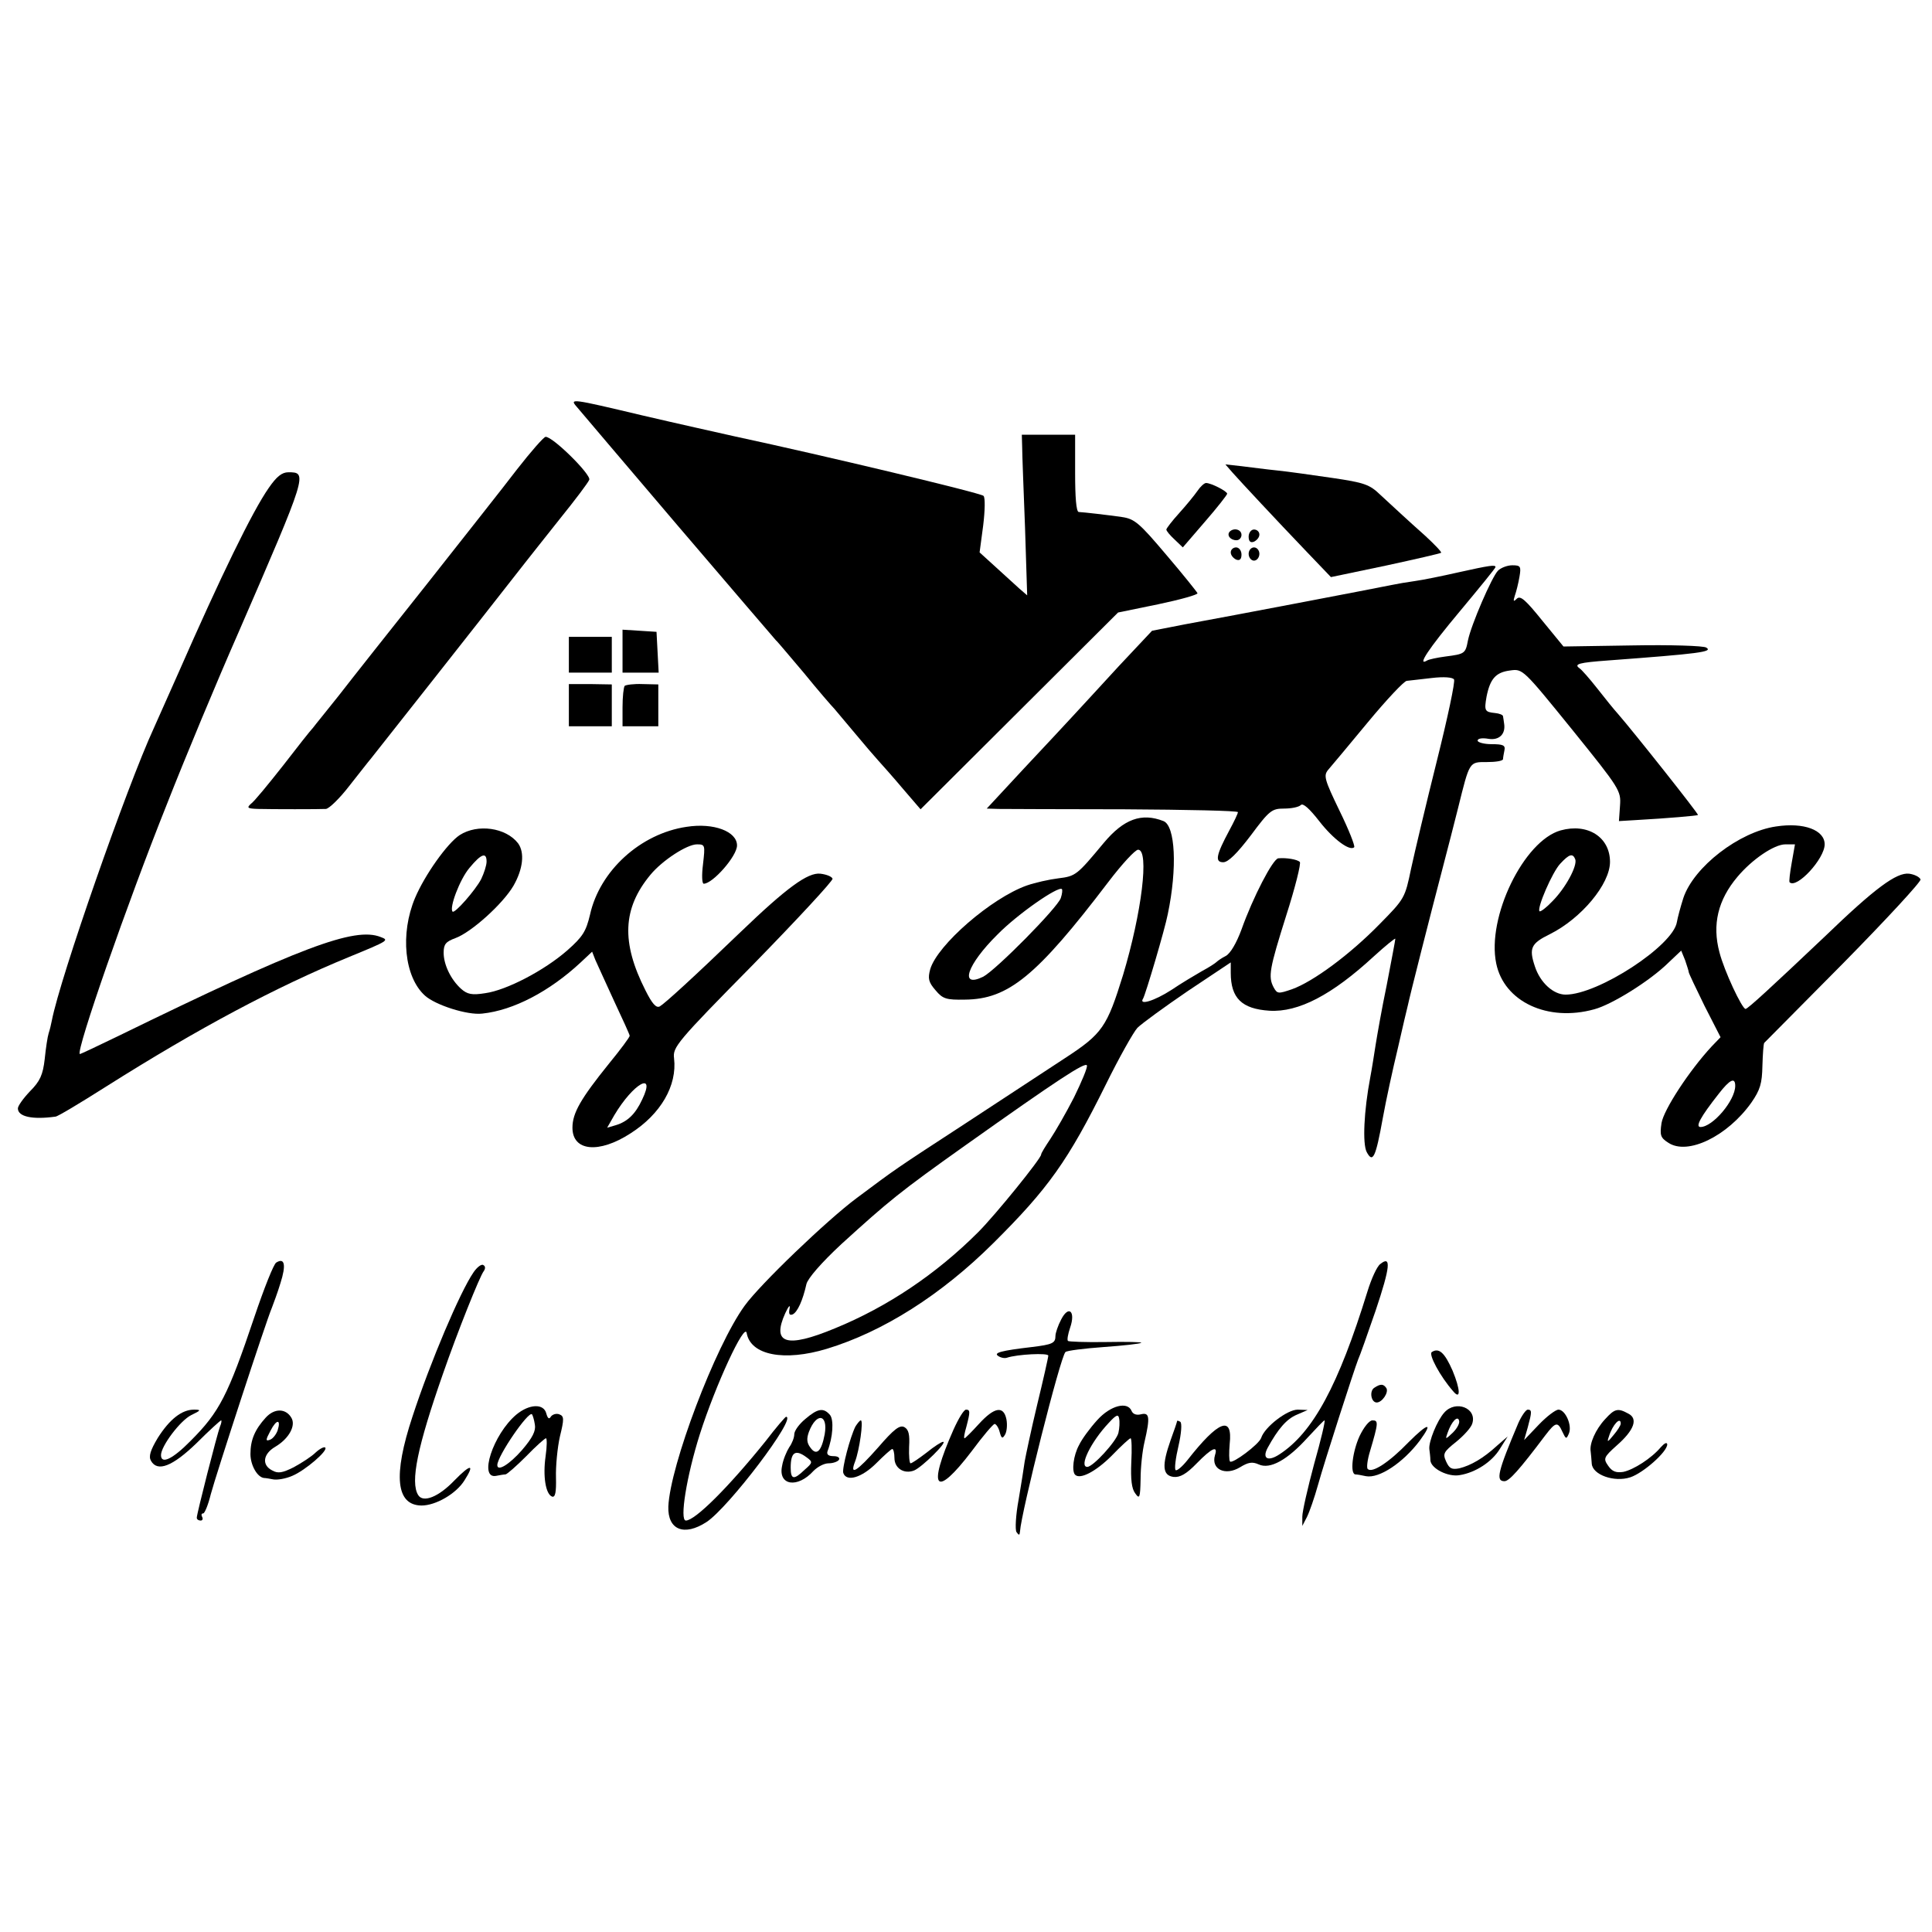 <?xml version="1.0" standalone="no"?>
<!DOCTYPE svg PUBLIC "-//W3C//DTD SVG 20010904//EN"
 "http://www.w3.org/TR/2001/REC-SVG-20010904/DTD/svg10.dtd">
<svg version="1.0" xmlns="http://www.w3.org/2000/svg"
 width="540pt" height="540pt" viewBox="0 0 540 540"
 preserveAspectRatio="xMidYMid meet">
<g transform="translate(0,540) scale(0.1,-0.1)"
fill="#000000" stroke="none">
<path d="M1612 4263 c8 -10 136 -160 283 -333 148 -173 271 -317 274 -320 4
-3 38 -44 78 -91 39 -48 78 -93 85 -100 7 -8 33 -39 58 -69 25 -30 54 -64 65
-76 11 -12 42 -47 69 -79 l49 -57 276 275 276 275 112 23 c62 13 112 27 110
31 -1 3 -40 52 -87 107 -76 90 -89 101 -125 106 -42 6 -103 13 -120 14 -7 1
-10 42 -10 109 l0 107 -75 0 -74 0 1 -35 c0 -19 4 -120 8 -225 l6 -189 -22 19
c-12 11 -42 38 -67 61 l-44 40 10 75 c5 41 6 78 1 83 -7 8 -447 113 -694 166
-49 11 -166 37 -260 59 -198 47 -204 48 -183 24z"/>
<path d="M1445 4088 c-38 -50 -153 -195 -253 -322 -101 -127 -211 -266 -245
-310 -34 -43 -67 -83 -72 -90 -6 -6 -44 -54 -84 -106 -41 -52 -81 -101 -90
-107 -12 -11 -9 -13 20 -14 43 -1 169 -1 190 0 9 1 38 29 65 64 27 34 54 69
61 77 30 38 290 367 429 545 13 17 58 73 99 125 42 52 79 101 82 109 6 14
-102 121 -122 120 -5 0 -41 -41 -80 -91z"/>
<path d="M3445 4079 c25 -28 119 -129 208 -222 l67 -70 153 32 c83 18 153 34
155 36 2 2 -18 23 -44 47 -55 49 -77 70 -126 115 -30 29 -45 34 -133 47 -55 8
-125 18 -155 21 -30 3 -75 9 -100 12 l-45 5 20 -23z"/>
<path d="M751 4036 c-46 -66 -134 -247 -252 -516 -33 -74 -64 -144 -69 -155
-76 -165 -262 -698 -285 -817 -2 -11 -6 -27 -9 -36 -3 -9 -8 -42 -11 -72 -5
-44 -13 -62 -41 -90 -19 -20 -34 -41 -34 -48 0 -23 40 -32 105 -23 6 0 69 38
140 83 261 165 478 280 680 363 112 46 113 47 89 56 -73 29 -224 -28 -734
-277 -58 -28 -106 -51 -107 -50 -11 9 133 422 243 697 51 130 141 346 200 480
194 447 194 449 140 449 -18 0 -33 -12 -55 -44z"/>
<path d="M3347 4028 c-9 -13 -32 -41 -51 -62 -20 -22 -36 -43 -36 -46 0 -4 10
-16 23 -28 l23 -22 62 72 c34 39 62 75 62 78 0 7 -45 30 -59 30 -5 0 -16 -10
-24 -22z"/>
<path d="M3437 3914 c-9 -10 2 -24 19 -24 8 0 14 7 14 15 0 15 -21 21 -33 9z"/>
<path d="M3490 3900 c0 -13 5 -18 15 -14 8 4 15 12 15 20 0 8 -7 14 -15 14 -8
0 -15 -9 -15 -20z"/>
<path d="M3440 3856 c0 -8 7 -16 15 -20 10 -4 15 1 15 14 0 11 -7 20 -15 20
-8 0 -15 -6 -15 -14z"/>
<path d="M3490 3852 c0 -10 7 -19 15 -19 8 0 15 9 15 19 0 10 -7 18 -15 18 -8
0 -15 -8 -15 -18z"/>
<path d="M4075 3800 c-44 -10 -98 -21 -120 -24 -22 -3 -51 -8 -65 -11 -54 -11
-446 -86 -578 -110 l-92 -18 -93 -99 c-50 -55 -108 -117 -127 -138 -19 -21
-82 -88 -139 -149 l-103 -111 33 -1 c19 0 177 -1 352 -1 174 -1 317 -4 317 -8
0 -4 -11 -27 -24 -51 -37 -69 -41 -89 -17 -89 14 0 39 25 77 75 52 70 59 75
93 75 20 0 41 4 47 10 6 6 24 -10 52 -46 39 -50 85 -84 97 -72 3 3 -15 49 -41
102 -42 87 -45 98 -32 114 8 9 58 69 111 133 53 64 102 116 109 116 7 1 38 4
70 8 34 4 58 2 62 -4 4 -5 -18 -108 -48 -228 -30 -120 -62 -255 -72 -301 -17
-82 -18 -84 -88 -155 -83 -85 -186 -161 -245 -182 -38 -13 -41 -13 -51 5 -16
30 -12 52 35 201 25 78 42 146 38 150 -8 7 -37 12 -60 10 -15 -1 -71 -109
-103 -199 -14 -38 -31 -67 -44 -74 -12 -6 -23 -14 -26 -17 -3 -3 -21 -15 -40
-25 -19 -11 -58 -34 -86 -53 -48 -31 -92 -44 -79 -24 7 12 61 194 69 236 27
129 21 247 -12 260 -61 24 -111 6 -167 -61 -75 -90 -78 -93 -127 -99 -25 -3
-65 -12 -88 -20 -99 -35 -250 -166 -270 -234 -7 -26 -5 -36 15 -59 20 -24 30
-27 82 -26 121 1 200 65 401 329 38 50 75 90 83 90 32 0 10 -177 -42 -350 -45
-145 -57 -164 -163 -233 -50 -33 -174 -114 -276 -181 -204 -133 -192 -125
-306 -210 -82 -61 -270 -241 -313 -301 -82 -113 -208 -446 -213 -561 -2 -65
44 -84 107 -43 62 41 254 294 222 294 -2 0 -28 -30 -57 -68 -103 -128 -197
-222 -223 -222 -18 0 2 124 39 241 44 138 126 315 131 283 11 -62 105 -80 224
-44 158 48 320 151 465 295 154 153 209 230 315 444 37 75 77 146 88 158 12
12 75 58 141 103 l120 80 0 -29 c0 -71 31 -101 108 -106 81 -5 175 44 292 152
33 30 60 52 60 49 0 -4 -11 -61 -24 -129 -14 -67 -27 -142 -31 -167 -4 -25
-10 -65 -15 -91 -18 -95 -22 -186 -10 -209 17 -32 25 -16 45 95 9 50 28 137
42 195 13 58 26 112 28 120 5 25 64 257 95 375 16 61 36 139 45 175 33 133 31
130 81 130 24 0 44 3 45 8 0 4 2 15 4 25 3 14 -4 17 -36 17 -21 0 -39 5 -39
10 0 6 13 8 30 5 30 -5 49 13 44 43 -1 6 -2 16 -3 20 0 4 -11 8 -22 9 -29 3
-31 6 -24 46 10 50 26 68 66 73 35 5 36 4 173 -165 134 -166 137 -171 134
-213 l-3 -43 50 3 c89 5 168 12 171 14 2 3 -182 235 -224 283 -10 11 -36 43
-57 70 -22 28 -44 53 -50 57 -17 12 -2 16 80 22 255 19 294 24 274 36 -7 5
-100 8 -207 6 l-192 -3 -59 72 c-46 57 -61 71 -71 62 -10 -10 -11 -8 -6 8 4
11 10 35 13 53 5 29 3 32 -20 32 -14 0 -32 -7 -40 -15 -17 -17 -75 -151 -84
-195 -7 -37 -9 -38 -63 -45 -23 -3 -46 -8 -51 -11 -30 -18 4 33 91 137 55 66
100 121 100 124 0 7 -15 5 -105 -15z m-1110 -910 c-9 -27 -181 -201 -217 -220
-68 -33 -45 34 40 118 57 58 170 136 180 127 2 -2 1 -13 -3 -25z m37 -557
c-22 -43 -52 -95 -66 -116 -14 -21 -26 -40 -26 -44 0 -11 -128 -169 -176 -217
-117 -117 -254 -209 -401 -269 -135 -56 -177 -43 -138 43 9 19 14 25 12 13 -3
-15 -1 -20 8 -17 14 6 29 40 39 85 4 16 41 59 98 112 132 120 162 145 348 277
255 181 334 233 338 222 2 -6 -15 -46 -36 -89z"/>
<path d="M1740 3580 l0 -60 50 0 51 0 -3 57 -3 57 -47 3 -48 3 0 -60z"/>
<path d="M1590 3570 l0 -50 60 0 60 0 0 50 0 50 -60 0 -60 0 0 -50z"/>
<path d="M1590 3429 l0 -59 60 0 60 0 0 59 0 58 -60 1 -60 0 0 -59z"/>
<path d="M1746 3483 c-3 -4 -6 -30 -6 -60 l0 -53 50 0 50 0 0 59 0 58 -44 1
c-24 1 -46 -2 -50 -5z"/>
<path d="M1919 3089 c-129 -19 -243 -123 -270 -246 -11 -46 -20 -61 -63 -99
-65 -57 -171 -112 -230 -120 -37 -6 -50 -3 -67 12 -29 26 -49 68 -49 101 0 24
6 31 33 41 44 16 132 95 162 146 27 47 32 93 13 119 -34 44 -113 55 -163 23
-35 -23 -98 -112 -125 -176 -42 -100 -30 -221 28 -273 29 -26 118 -55 160 -50
87 9 188 62 275 143 l32 30 9 -23 c5 -12 29 -63 52 -114 24 -51 44 -95 44 -98
0 -4 -26 -39 -58 -78 -79 -98 -102 -138 -102 -179 0 -66 74 -73 162 -16 85 54
131 134 122 210 -4 31 7 45 221 262 124 127 224 235 222 240 -2 6 -17 12 -34
14 -35 4 -94 -39 -223 -163 -132 -127 -212 -200 -226 -208 -10 -5 -21 7 -40
45 -68 134 -64 229 14 323 33 40 102 85 130 85 23 0 23 -2 17 -55 -4 -31 -3
-55 2 -55 25 0 93 77 93 107 0 39 -65 64 -141 52z m-559 -97 c0 -11 -7 -32
-15 -49 -16 -31 -74 -97 -80 -91 -10 10 20 90 47 122 33 40 48 45 48 18z m435
-665 c-19 -41 -41 -62 -74 -72 l-24 -7 20 35 c53 89 117 125 78 44z"/>
<path d="M4964 3090 c-103 -15 -230 -113 -259 -200 -8 -25 -16 -55 -18 -67
-10 -66 -220 -203 -311 -203 -34 0 -71 33 -86 79 -17 51 -11 64 42 90 88 44
168 140 168 202 0 69 -62 109 -138 88 -103 -29 -207 -243 -180 -372 22 -107
144 -164 274 -128 49 13 155 79 206 129 l37 35 11 -27 c5 -15 10 -30 10 -33 0
-3 20 -45 44 -94 l45 -88 -25 -26 c-63 -68 -134 -177 -140 -214 -5 -34 -3 -41
19 -55 54 -36 165 18 232 112 25 36 30 54 31 103 1 33 3 61 5 64 2 2 102 103
222 224 120 122 217 227 215 233 -3 7 -17 14 -32 16 -35 4 -95 -40 -236 -176
-151 -143 -214 -201 -221 -202 -10 0 -60 107 -73 158 -21 78 -4 147 50 211 41
49 103 91 134 91 l27 0 -9 -51 c-5 -28 -8 -53 -6 -55 20 -19 98 66 98 106 0
40 -58 62 -136 50z m-561 -92 c6 -19 -28 -81 -64 -117 -17 -18 -33 -30 -36
-28 -8 8 36 110 58 133 25 27 35 30 42 12z m447 -633 c0 -41 -63 -115 -97
-115 -15 0 -1 27 51 93 31 40 46 47 46 22z"/>
<path d="M772 1871 c-7 -4 -34 -72 -61 -152 -74 -220 -98 -266 -178 -346 -50
-51 -83 -67 -83 -40 0 25 54 97 85 112 27 13 28 15 7 15 -34 0 -68 -27 -101
-79 -21 -35 -26 -52 -19 -64 18 -32 60 -16 128 50 35 35 66 63 68 63 2 0 1 -8
-3 -17 -8 -21 -65 -244 -65 -255 0 -5 5 -8 11 -8 5 0 7 5 4 10 -3 6 -2 10 3
10 4 0 14 24 21 53 14 53 155 485 171 522 4 11 16 42 24 69 16 50 12 72 -12
57z"/>
<path d="M3858 1867 c-9 -6 -25 -41 -36 -77 -81 -262 -152 -394 -246 -455 -32
-21 -49 -12 -33 18 29 53 53 81 82 93 l30 13 -28 1 c-29 0 -92 -48 -102 -79
-6 -18 -80 -73 -87 -66 -3 3 -3 25 -1 49 9 81 -31 66 -118 -45 -15 -19 -30
-31 -33 -28 -4 3 0 34 8 68 8 35 10 63 5 67 -5 3 -9 4 -9 2 0 -2 -8 -26 -18
-53 -25 -71 -23 -99 8 -103 18 -2 36 8 65 38 42 43 60 51 51 23 -12 -40 29
-59 70 -34 23 14 34 16 52 8 32 -15 81 13 137 75 24 26 45 48 47 48 3 0 -10
-55 -29 -122 -18 -67 -33 -133 -33 -147 l0 -26 13 25 c7 14 21 54 31 90 18 65
101 322 112 350 4 8 26 70 49 137 41 122 44 155 13 130z"/>
<path d="M1323 1843 c-37 -54 -120 -249 -170 -402 -55 -166 -46 -248 25 -249
40 0 97 33 120 70 30 47 18 47 -28 0 -44 -46 -87 -63 -101 -41 -23 36 -2 136
69 339 41 118 103 273 114 287 5 7 5 14 -1 17 -5 4 -18 -6 -28 -21z"/>
<path d="M2966 1712 c-9 -17 -16 -38 -16 -46 0 -20 -8 -24 -66 -31 -85 -10
-108 -16 -94 -25 7 -5 18 -7 24 -5 30 10 116 14 116 6 0 -5 -14 -67 -31 -137
-17 -71 -32 -142 -35 -159 -2 -16 -10 -65 -17 -107 -8 -43 -10 -83 -6 -90 7
-10 9 -10 10 2 3 51 113 489 127 501 4 4 52 10 107 14 55 4 102 9 105 12 2 2
-42 3 -98 2 -57 -1 -105 1 -107 3 -3 3 0 19 6 37 16 46 -4 64 -25 23z"/>
<path d="M4002 1621 c-10 -6 23 -68 60 -110 21 -25 20 5 -2 58 -22 50 -38 65
-58 52z"/>
<path d="M3841 1521 c-14 -9 -9 -41 7 -41 15 0 34 28 27 40 -8 12 -16 13 -34
1z"/>
<path d="M1443 1446 c-65 -55 -106 -181 -56 -171 10 2 22 4 26 4 5 1 31 24 58
51 27 28 52 50 55 50 3 0 3 -22 -1 -50 -8 -56 0 -106 18 -113 9 -3 12 12 11
53 -1 32 4 84 11 115 12 49 12 57 -2 62 -8 3 -18 0 -23 -6 -5 -9 -9 -6 -13 8
-7 29 -48 27 -84 -3z m52 -28 c3 -17 -6 -36 -36 -71 -35 -40 -69 -61 -69 -42
0 25 87 152 97 142 2 -3 6 -15 8 -29z"/>
<path d="M3067 1431 c-20 -22 -43 -53 -51 -70 -16 -29 -21 -73 -11 -83 14 -14
58 9 102 53 26 27 50 49 53 49 3 0 4 -30 2 -67 -2 -48 1 -74 11 -87 12 -17 14
-13 15 40 0 33 5 79 11 104 16 69 14 83 -10 77 -12 -3 -22 0 -26 9 -11 28 -59
16 -96 -25z m59 -36 c-6 -24 -71 -95 -87 -95 -24 0 10 70 60 123 21 23 27 25
29 12 2 -9 1 -27 -2 -40z"/>
<path d="M4037 1452 c-20 -22 -44 -81 -42 -102 1 -8 3 -23 3 -32 2 -23 50 -47
82 -41 44 7 90 37 112 73 l22 35 -30 -26 c-38 -35 -73 -55 -105 -63 -21 -4
-28 -1 -37 19 -10 22 -7 27 28 55 21 17 42 40 45 51 14 43 -46 67 -78 31z m24
-56 c-21 -20 -22 -20 -15 -1 11 32 28 49 32 35 3 -7 -5 -22 -17 -34z"/>
<path d="M743 1438 c-31 -34 -43 -63 -43 -102 0 -31 19 -65 38 -67 4 0 16 -2
26 -4 11 -2 35 2 53 10 36 15 101 71 92 79 -3 3 -15 -3 -27 -14 -11 -11 -39
-29 -61 -41 -32 -16 -44 -18 -60 -9 -30 15 -26 46 8 66 39 23 59 60 45 82 -16
26 -47 26 -71 0z m33 -36 c-4 -11 -13 -23 -21 -26 -13 -5 -13 -1 1 25 17 33
30 33 20 1z"/>
<path d="M2251 1434 c-17 -14 -31 -33 -31 -43 0 -9 -6 -25 -14 -36 -7 -11 -17
-34 -20 -52 -12 -55 43 -64 88 -14 11 11 29 21 42 21 13 0 26 5 29 10 3 6 -4
10 -15 10 -15 0 -20 5 -17 14 15 39 18 87 7 101 -18 21 -34 19 -69 -11z m54
-43 c-9 -48 -23 -61 -40 -37 -10 13 -11 25 -4 44 21 55 54 50 44 -7z m-51 -64
c18 -13 18 -15 -5 -35 -30 -29 -39 -28 -39 6 0 43 13 52 44 29z"/>
<path d="M2665 1404 c-74 -167 -51 -194 51 -60 31 42 60 76 64 76 4 0 11 -10
14 -22 5 -19 8 -20 15 -8 5 8 7 27 4 43 -8 39 -34 34 -77 -13 -20 -22 -38 -40
-40 -40 -3 0 0 15 5 32 11 42 11 48 -1 48 -6 0 -21 -25 -35 -56z"/>
<path d="M4244 1423 c-58 -137 -64 -163 -39 -163 13 0 41 31 114 128 29 38 35
39 48 10 10 -21 11 -21 18 -5 10 23 -10 67 -29 67 -8 0 -33 -19 -55 -42 l-41
-43 10 35 c12 44 12 50 0 50 -5 0 -17 -17 -26 -37z"/>
<path d="M4486 1433 c-26 -28 -44 -68 -40 -90 1 -7 2 -22 3 -34 2 -31 63 -53
108 -38 36 12 103 71 103 92 -1 7 -8 3 -18 -8 -26 -31 -76 -63 -105 -69 -20
-3 -31 1 -42 17 -14 20 -13 24 24 57 49 43 60 75 32 89 -29 16 -38 14 -65 -16z
m44 -12 c0 -5 -9 -19 -20 -32 -17 -21 -19 -21 -13 -4 10 33 33 57 33 36z"/>
<path d="M2391 1413 c-15 -30 -38 -117 -34 -130 9 -26 52 -13 92 27 22 22 42
40 45 40 3 0 6 -11 6 -25 0 -29 27 -46 55 -35 22 9 94 80 81 80 -5 0 -25 -13
-46 -30 -21 -16 -41 -30 -45 -30 -3 0 -5 21 -4 46 2 34 -1 48 -13 55 -13 7
-29 -5 -73 -56 -61 -69 -81 -81 -65 -40 12 31 24 115 16 115 -3 0 -9 -8 -15
-17z"/>
<path d="M3800 1386 c-20 -44 -27 -105 -12 -107 4 0 17 -2 30 -5 37 -7 104 38
150 99 39 53 24 51 -31 -4 -55 -57 -102 -87 -114 -75 -4 3 -1 26 6 49 24 81
24 87 7 87 -9 0 -24 -19 -36 -44z"/>
</g>
</svg>
